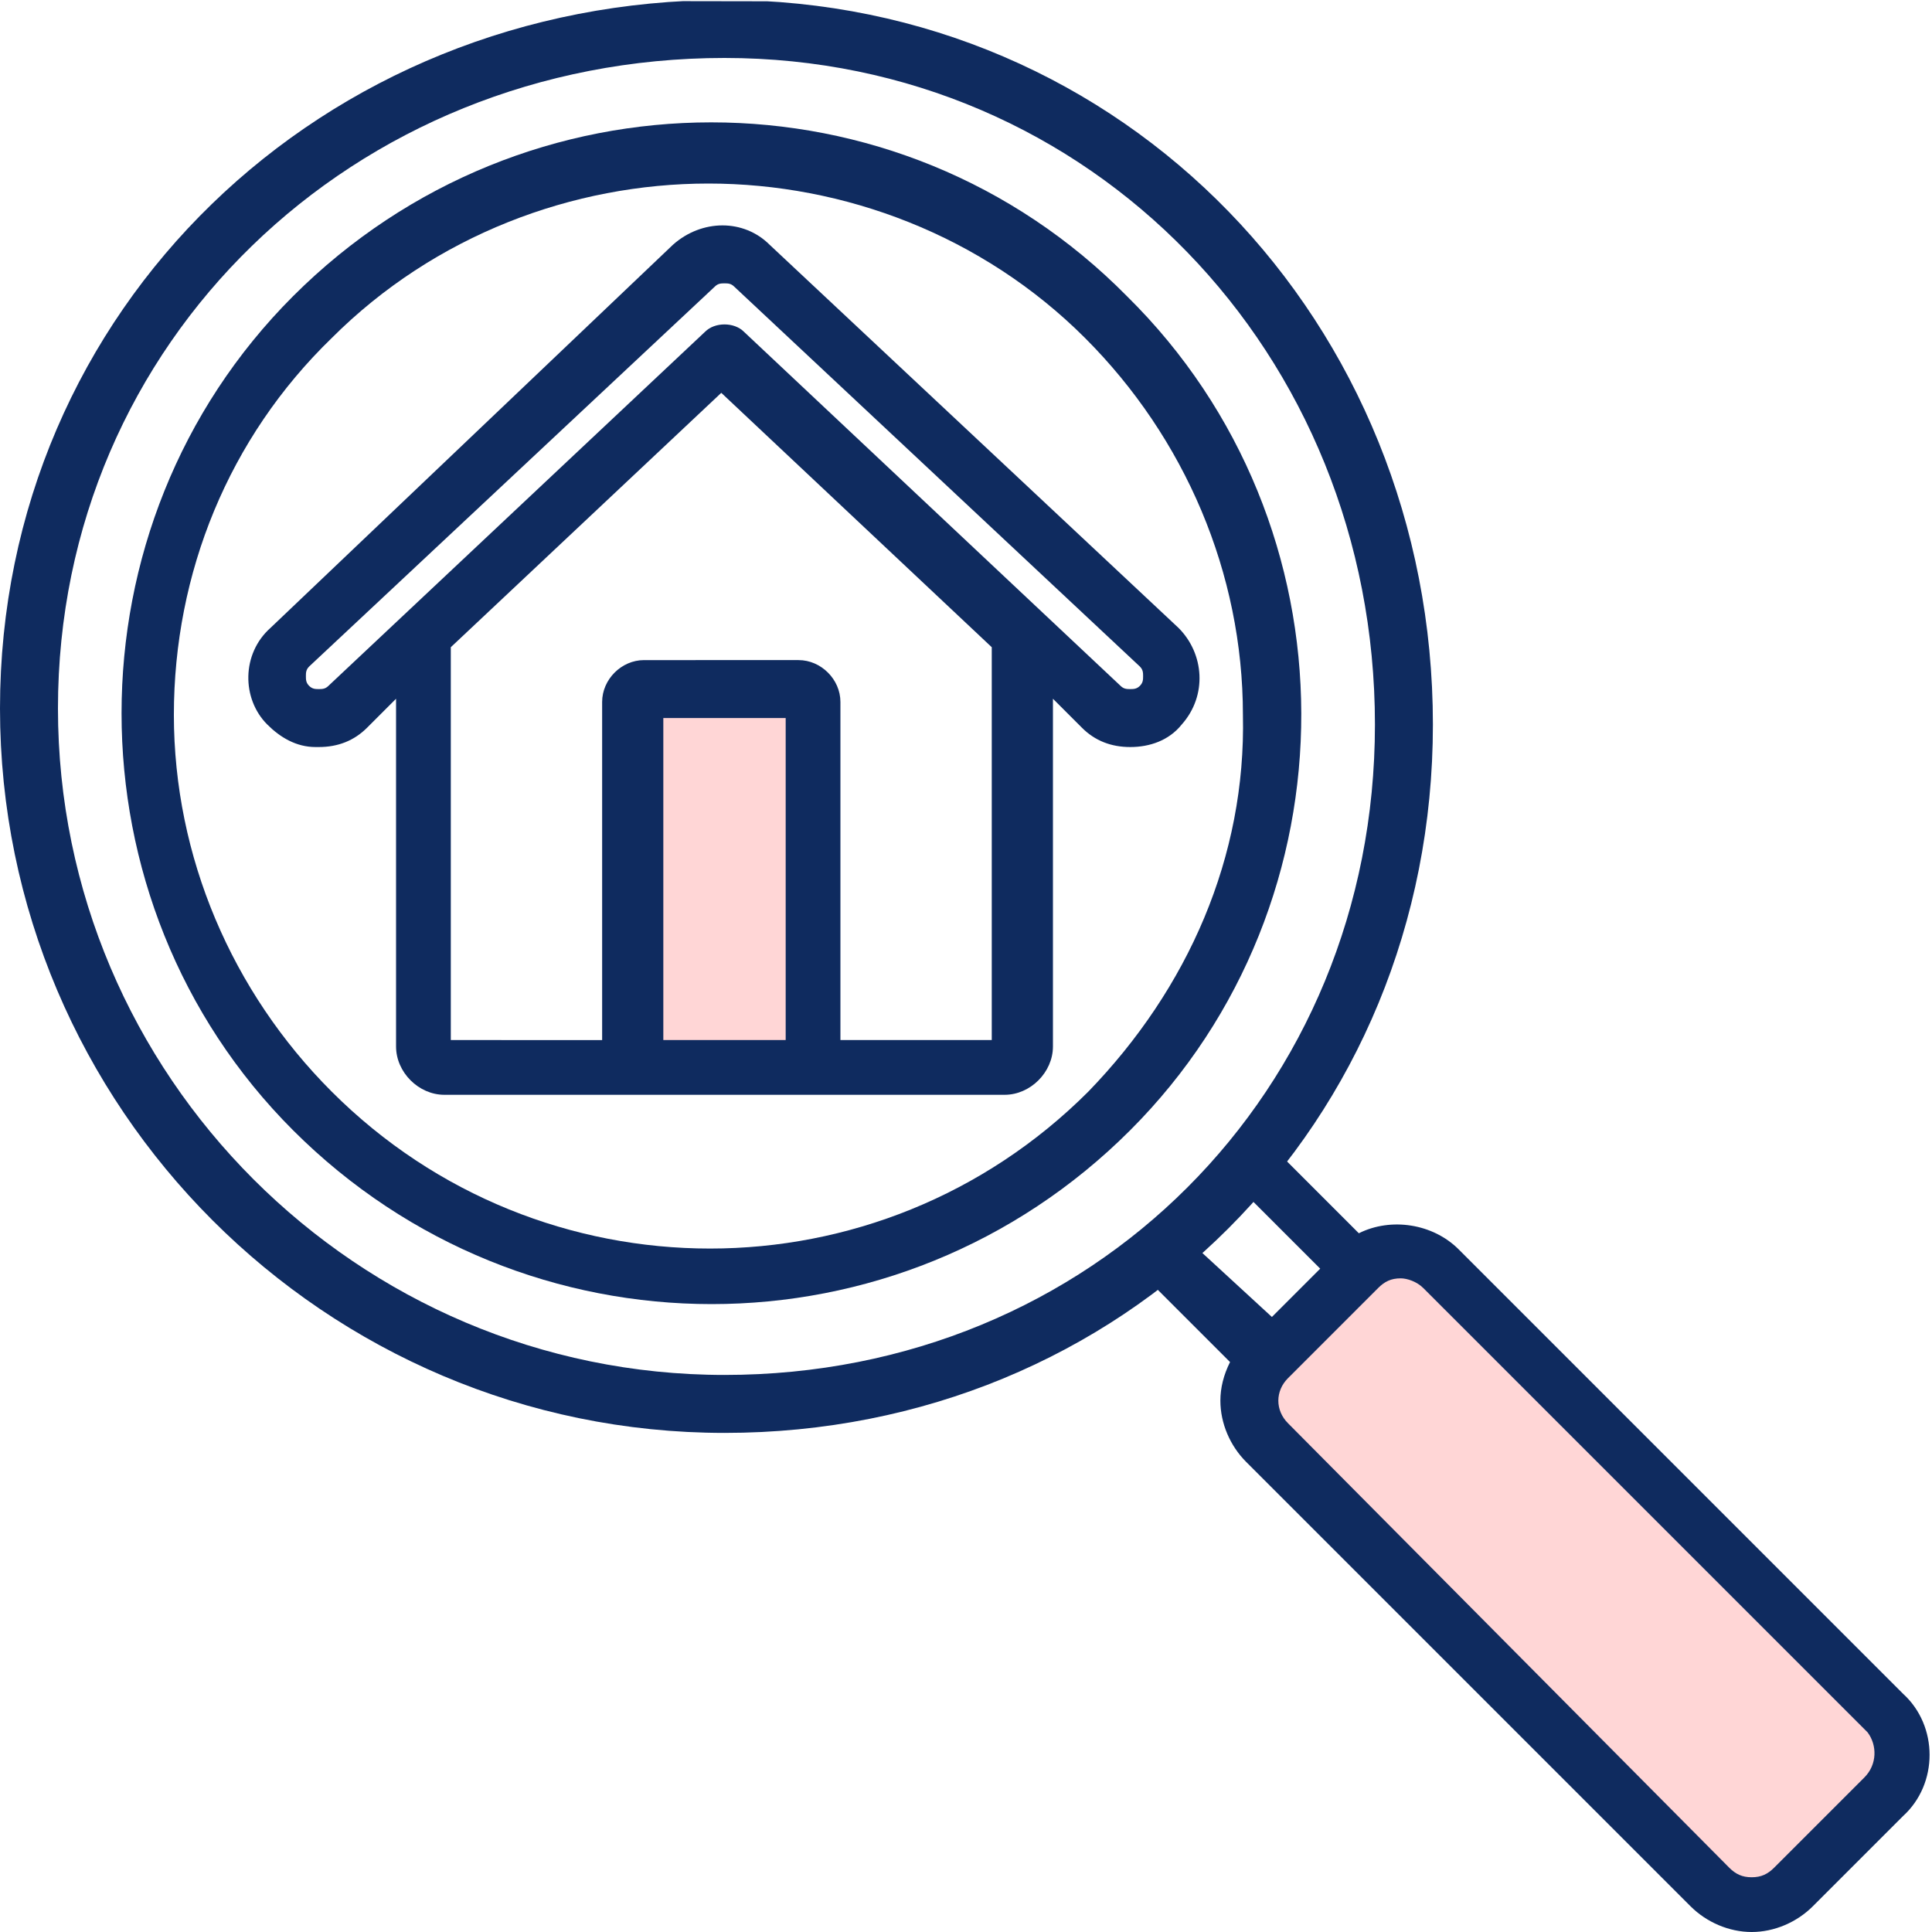 <svg xmlns="http://www.w3.org/2000/svg" xmlns:xlink="http://www.w3.org/1999/xlink" id="Layer_1" x="0px" y="0px" viewBox="0 0 60 60" style="enable-background:new 0 0 60 60;" xml:space="preserve">
<g>
	<g>
		<defs>
			<polygon id="SVGID_1_" points="0,0 59.6,0.1 60,60 0,60    "></polygon>
		</defs>
		<clipPath id="SVGID_2_">
			<use xlink:href="#SVGID_1_" style="overflow:visible;"></use>
		</clipPath>
		<g style="clip-path:url(#SVGID_2_);">
			<path style="fill:#FFD6D6;" d="M43.5,39l-5,4.5l16,15.5l4.5-4.5L43.5,39z"></path>
			<path style="fill:#0F2B5F;" d="M35,9.2C27.9,2,16.3,2,9.1,9.2C2,16.3,2,28,9.1,35.1c3.6,3.6,8.3,5.4,13,5.4s9.4-1.8,13-5.4     C42.2,28,42.2,16.3,35,9.2z M33.8,33.9c-6.5,6.5-17,6.5-23.5,0c-3.1-3.1-4.9-7.3-4.9-11.7s1.7-8.6,4.9-11.7     c3.2-3.2,7.5-4.8,11.7-4.8s8.5,1.6,11.7,4.8c3.1,3.1,4.9,7.3,4.9,11.7C38.7,26.6,36.9,30.7,33.8,33.9z"></path>
			<path style="fill:#0F2B5F;" d="M59.1,52.6L45.3,38.8c-0.8-0.8-2.1-1-3.1-0.5l-2.6-2.6c2.4-3-2.6,1.8-2.6,1.8s-5.4,5.3-1.4,2.2     l2.6,2.6c-0.2,0.4-0.3,0.8-0.3,1.2c0,0.7,0.3,1.4,0.8,1.9l13.8,13.8c0.5,0.5,1.2,0.8,1.9,0.8s1.4-0.3,1.9-0.8l2.8-2.8     C60.2,55.4,60.2,53.6,59.1,52.6z M37,38.6c0.1-0.1,0.3-0.2,0.4-0.4c0,0,0,0,0.1-0.1s0.2-0.2,0.3-0.3s0.2-0.3,0.4-0.4l0,0     c0.1-0.1,0.2-0.3,0.4-0.4l2.4,2.4l-1.5,1.5L37,38.6z M57.9,55.2L55.1,58c-0.2,0.2-0.4,0.3-0.7,0.3s-0.5-0.1-0.7-0.3L40,44.2     c-0.4-0.4-0.4-1,0-1.4l0,0l2.8-2.8c0.2-0.2,0.4-0.3,0.7-0.3c0.2,0,0.5,0.1,0.7,0.3L58,53.8C58.3,54.2,58.3,54.8,57.9,55.2z"></path>
			<path style="fill:#FFD6D6;" d="M20,33V22h5v11H20z"></path>
			<path style="fill:#0F2B5F;" d="M36.6,19.5L23.9,7.6c-0.8-0.8-2.1-0.8-3,0L8.4,19.5c-0.9,0.8-0.9,2.2-0.1,3     c0.4,0.4,0.9,0.7,1.5,0.7c0,0,0,0,0.1,0c0.6,0,1.1-0.2,1.5-0.6l0.9-0.9v10.8c0,0.8,0.7,1.5,1.5,1.5h17.4c0.8,0,1.5-0.7,1.5-1.5     V21.7l0.9,0.9c0.4,0.4,0.9,0.6,1.5,0.6s1.2-0.2,1.6-0.7C37.5,21.6,37.4,20.3,36.6,19.5z M24.4,32.3h-3.8v-10h3.8V32.3z      M30.9,32.3h-4.8V21.8c0-0.7-0.6-1.3-1.3-1.3H20c-0.7,0-1.3,0.6-1.3,1.3v10.5H14V20.1l8.4-7.9l8.4,7.9v12.2H30.9z M35.4,21.3     c-0.1,0.1-0.2,0.1-0.3,0.1s-0.2,0-0.3-0.1l-11.7-11c-0.3-0.3-0.9-0.3-1.2,0l-11.7,11c-0.1,0.1-0.2,0.1-0.3,0.1s-0.2,0-0.3-0.1     S9.5,21.1,9.5,21c0-0.1,0-0.2,0.1-0.3L22.2,8.9c0.1-0.1,0.2-0.1,0.3-0.1c0.1,0,0.2,0,0.3,0.1l12.6,11.8c0.1,0.1,0.1,0.2,0.1,0.3     C35.5,21.1,35.5,21.2,35.4,21.3z"></path>
			<path style="fill:none;stroke:#0F2B5F;stroke-width:1.8;" d="M43.6,22.5c0,11.9-9.2,21.1-21.1,21.1S0.9,33.9,0.9,22     S10.5,0.9,22.5,0.9C34.4,0.9,43.6,10.5,43.6,22.5z"></path>
		</g>
	</g>
</g>
</svg>